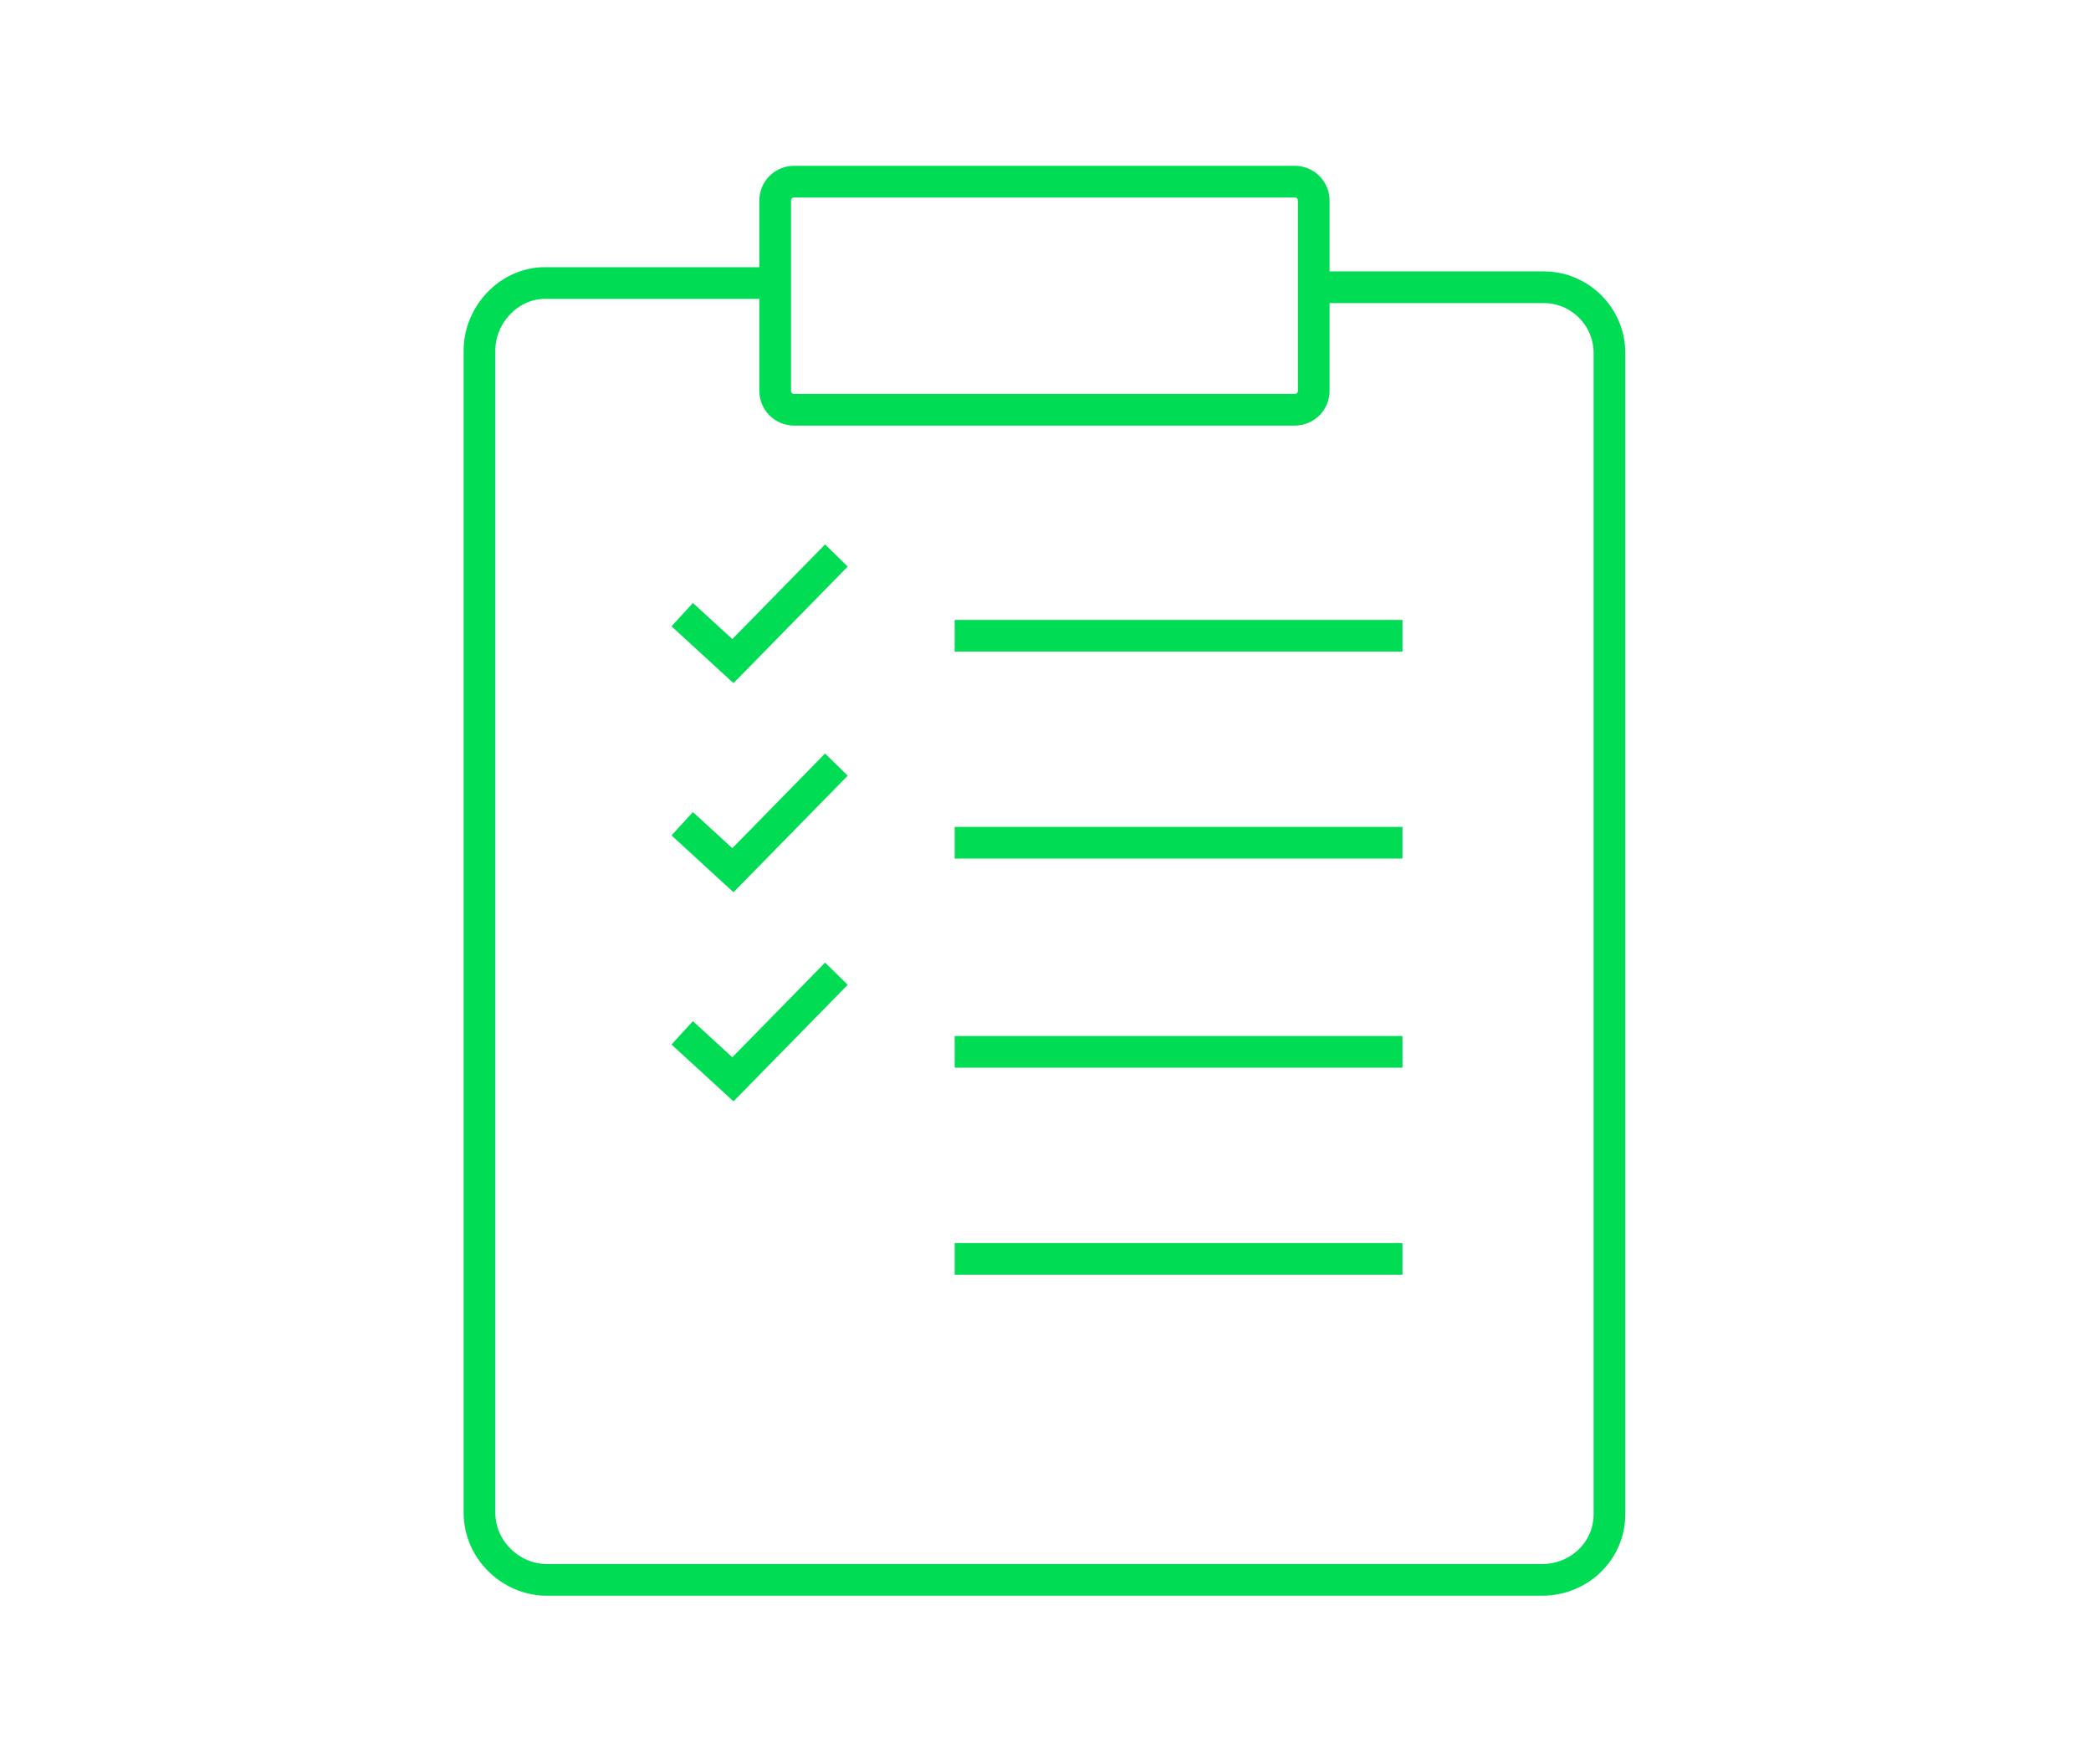 <?xml version="1.0" encoding="utf-8"?>
<!-- Generator: Adobe Illustrator 22.1.0, SVG Export Plug-In . SVG Version: 6.00 Build 0)  -->
<svg version="1.1" id="Layer_1" xmlns="http://www.w3.org/2000/svg" xmlns:xlink="http://www.w3.org/1999/xlink" x="0px" y="0px"
	 viewBox="0 0 99 83.5" style="enable-background:new 0 0 99 83.5;" xml:space="preserve">
<style type="text/css">
	.st0{fill:none;stroke:#00DD54;stroke-width:1.5;stroke-miterlimit:10;}
</style>
<title>Cinch_Icon</title>
<g id="Artwork">
	<path class="st0" d="M62.3,13.6h10.8c1.7,0,3.1,1.4,3.1,3.1v55c0,1.7-1.4,3.1-3.2,3.1H25.9c-1.7,0-3.2-1.4-3.2-3.2h0v-55
		c0-1.7,1.4-3.2,3.1-3.2c0,0,0,0,0,0h10.8"/>
	<path class="st0" d="M37.6,8.6h23.7c0.5,0,0.9,0.4,0.9,0.9v9c0,0.5-0.4,0.9-0.9,0.9H37.6c-0.5,0-0.9-0.4-0.9-0.9v-9
		C36.7,9,37.1,8.6,37.6,8.6z"/>
	<polyline class="st0" points="32.3,29.1 34.7,31.3 39.6,26.3 	"/>
	<polyline class="st0" points="32.3,39 34.7,41.2 39.6,36.2 	"/>
	<polyline class="st0" points="32.3,48.9 34.7,51.1 39.6,46.1 	"/>
	<line class="st0" x1="45.2" y1="30.1" x2="66.4" y2="30.1"/>
	<line class="st0" x1="45.2" y1="39.9" x2="66.4" y2="39.9"/>
	<line class="st0" x1="45.2" y1="49.8" x2="66.4" y2="49.8"/>
	<line class="st0" x1="45.2" y1="59.6" x2="66.4" y2="59.6"/>
</g>
</svg>
